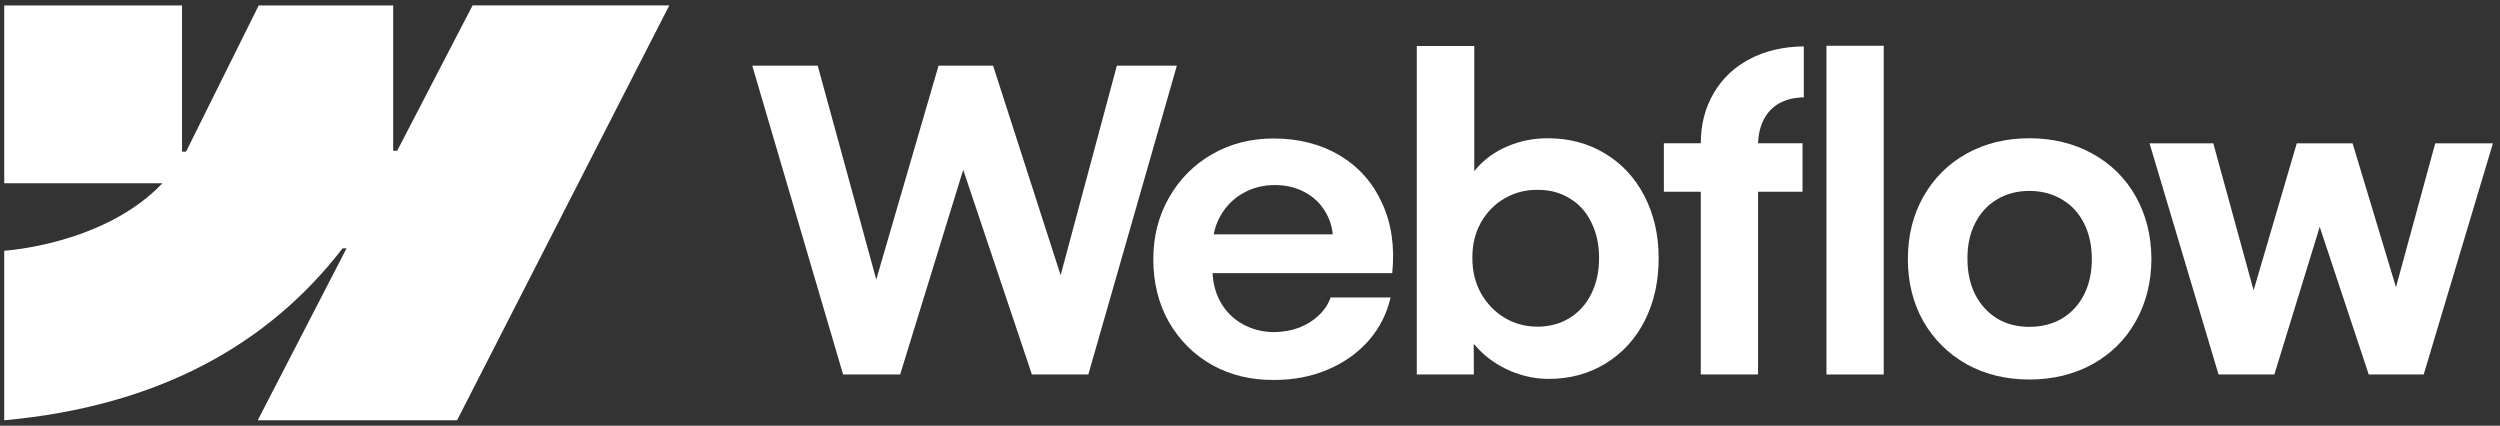<svg width="229" height="39" viewBox="0 0 229 39" fill="none" xmlns="http://www.w3.org/2000/svg">
<rect x="0" y="0" width="229" height="39" fill="#333333" stroke="none"/>
<path fill-rule="evenodd" clip-rule="evenodd" d="M61.305 0.497L41.867 38.497H23.609L31.744 22.748H31.379C24.668 31.46 14.654 37.196 0.387 38.497V22.966C0.387 22.966 9.514 22.427 14.88 16.786H0.387V0.498H16.675V13.895L17.041 13.893L23.697 0.498H36.016V13.81L36.381 13.809L43.287 0.497H61.305Z" fill="white"/>
<path d="M167.304 34.303H172.55V4.191H167.304V34.303Z" fill="white"/>
<path fill-rule="evenodd" clip-rule="evenodd" d="M138.386 33.995C139.526 34.469 140.685 34.706 141.864 34.706C143.811 34.706 145.553 34.232 147.091 33.284C148.628 32.336 149.819 31.03 150.665 29.364C151.51 27.686 151.933 25.784 151.933 23.657C151.933 21.531 151.498 19.628 150.626 17.95C149.755 16.272 148.545 14.972 146.995 14.049C145.445 13.114 143.683 12.653 141.71 12.666C140.455 12.666 139.251 12.909 138.098 13.396C136.945 13.883 135.984 14.575 135.215 15.471C135.156 15.54 135.098 15.609 135.042 15.678V4.211H129.777V34.303H135.004L134.993 31.492C135.129 31.657 135.273 31.819 135.427 31.978C136.259 32.836 137.246 33.508 138.386 33.995ZM143.766 29.134C142.908 29.659 141.928 29.922 140.826 29.922C139.737 29.922 138.738 29.652 137.829 29.115C136.919 28.564 136.195 27.814 135.657 26.866C135.132 25.918 134.869 24.842 134.869 23.638C134.857 22.434 135.113 21.358 135.638 20.41C136.176 19.449 136.9 18.706 137.809 18.181C138.719 17.643 139.725 17.38 140.826 17.393C141.928 17.38 142.908 17.636 143.766 18.162C144.637 18.674 145.304 19.411 145.765 20.371C146.239 21.319 146.476 22.408 146.476 23.638C146.476 24.868 146.239 25.957 145.765 26.905C145.304 27.853 144.637 28.596 143.766 29.134Z" fill="white"/>
<path d="M68.907 6.017H74.902L80.265 25.603L85.97 6.017H90.967L97.154 25.209L102.304 6.017H107.8L99.691 34.302H94.522L88.23 15.552L82.454 34.302H77.227L68.907 6.017Z" fill="white"/>
<path fill-rule="evenodd" clip-rule="evenodd" d="M116.653 34.802C114.565 34.815 112.682 34.354 111.004 33.419C109.338 32.471 108.025 31.157 107.064 29.479C106.117 27.801 105.643 25.886 105.643 23.734C105.643 21.646 106.129 19.756 107.103 18.065C108.076 16.374 109.396 15.055 111.061 14.107C112.727 13.159 114.584 12.685 116.634 12.685C118.94 12.685 120.957 13.197 122.687 14.222C124.429 15.247 125.729 16.701 126.588 18.584C127.459 20.454 127.773 22.6 127.529 25.021H111.07C111.116 25.986 111.356 26.863 111.792 27.654C112.278 28.525 112.957 29.204 113.828 29.691C114.7 30.177 115.673 30.421 116.749 30.421C117.569 30.408 118.331 30.267 119.036 29.998C119.741 29.716 120.336 29.338 120.823 28.864C121.323 28.39 121.675 27.852 121.88 27.25H127.376C127.042 28.724 126.376 30.037 125.377 31.189C124.378 32.33 123.123 33.22 121.611 33.861C120.099 34.501 118.447 34.815 116.653 34.802ZM111.811 19.737C111.504 20.272 111.291 20.849 111.173 21.466H122.083C122.004 20.686 121.763 19.975 121.361 19.333C120.9 18.578 120.272 17.995 119.478 17.585C118.684 17.162 117.787 16.951 116.788 16.951C115.724 16.951 114.757 17.194 113.886 17.681C113.015 18.168 112.323 18.853 111.811 19.737Z" fill="white"/>
<path d="M155.792 13.126C155.792 11.409 156.183 9.885 156.964 8.553C157.746 7.207 158.841 6.163 160.25 5.42C161.672 4.665 163.331 4.274 165.227 4.248V8.918C164.343 8.93 163.587 9.116 162.96 9.475C162.345 9.821 161.871 10.327 161.538 10.993C161.231 11.606 161.066 12.317 161.041 13.126H165.112V17.565H161.038V34.302H155.792V17.565H152.41V13.126H155.792Z" fill="white"/>
<path fill-rule="evenodd" clip-rule="evenodd" d="M185.887 34.763C183.748 34.763 181.833 34.296 180.142 33.361C178.463 32.413 177.144 31.106 176.183 29.441C175.235 27.763 174.761 25.86 174.761 23.733C174.761 21.594 175.235 19.686 176.183 18.007C177.144 16.316 178.463 15.003 180.142 14.068C181.833 13.133 183.748 12.665 185.887 12.665C188.039 12.665 189.961 13.133 191.652 14.068C193.356 15.003 194.682 16.31 195.63 17.988C196.577 19.666 197.058 21.581 197.071 23.733C197.058 25.86 196.577 27.763 195.63 29.441C194.694 31.106 193.375 32.413 191.671 33.361C189.967 34.296 188.039 34.763 185.887 34.763ZM185.887 29.94C187.015 29.94 188.014 29.684 188.885 29.172C189.756 28.646 190.428 27.916 190.903 26.981C191.377 26.033 191.613 24.951 191.613 23.733C191.613 22.504 191.377 21.415 190.903 20.467C190.428 19.519 189.756 18.789 188.885 18.276C188.014 17.751 187.015 17.488 185.887 17.488C184.773 17.488 183.78 17.751 182.909 18.276C182.05 18.789 181.384 19.519 180.91 20.467C180.436 21.415 180.206 22.504 180.218 23.733C180.218 24.951 180.456 26.033 180.929 26.981C181.416 27.916 182.082 28.646 182.928 29.172C183.786 29.684 184.773 29.94 185.887 29.94Z" fill="white"/>
<path d="M202.737 13.127H196.896L203.218 34.303H208.329L212.487 20.778L216.976 34.303H222.011L228.352 13.127H223.068L219.471 26.307L215.496 13.127H210.385L206.43 26.598L202.737 13.127Z" fill="white"/>
</svg>
